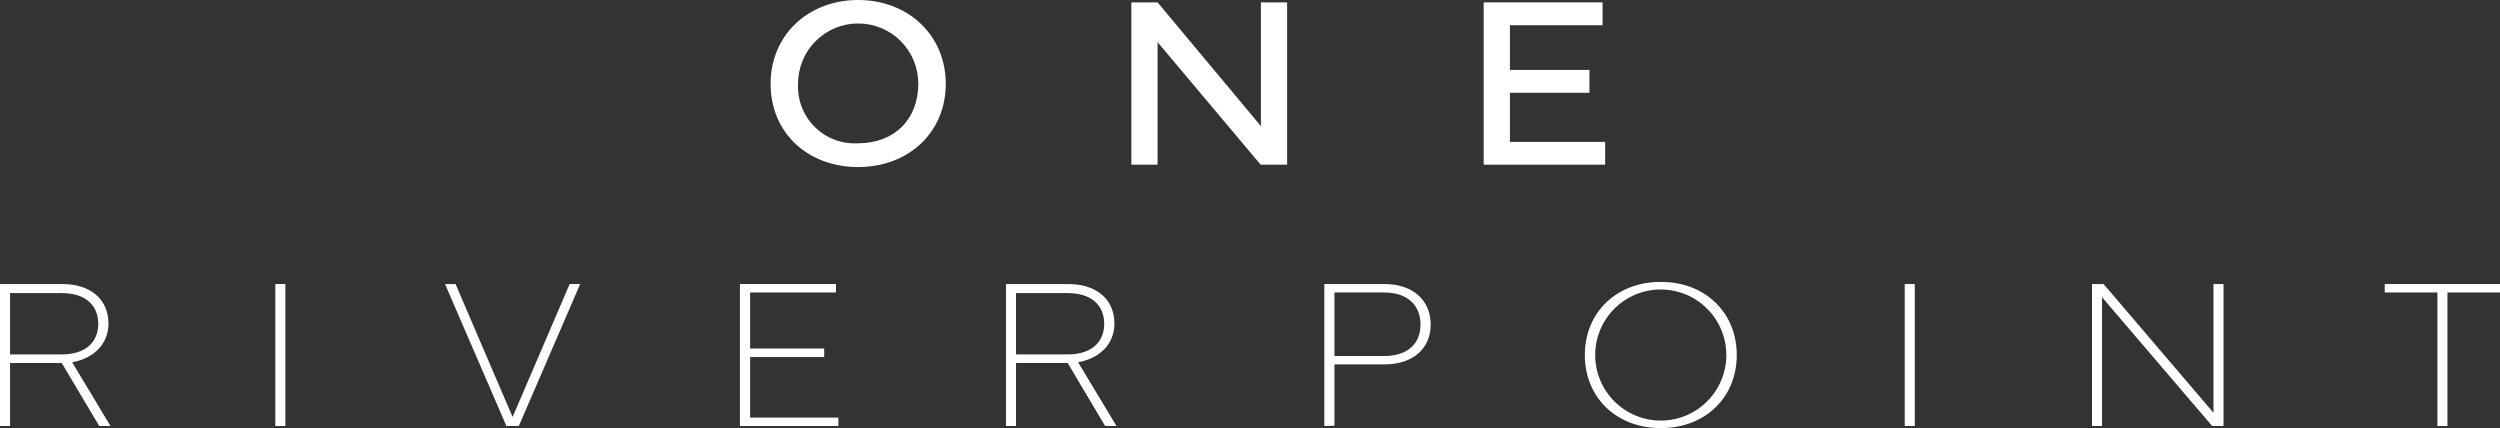 <svg width="5250" height="899" viewBox="0 0 5250 899" fill="none" xmlns="http://www.w3.org/2000/svg">
<rect x="0" y="0" width="5250" height="899" fill="#333333" stroke="none"/>
<g clip-path="url(#clip0_16_84)">
<path d="M1802.02 300.901C1878.36 300.901 1928.45 250.509 1928.45 175.485C1928.45 142.01 1915.14 109.905 1891.46 86.234C1867.78 62.563 1835.67 49.265 1802.18 49.265C1768.69 49.265 1736.58 62.563 1712.9 86.234C1689.22 109.905 1675.92 142.01 1675.92 175.485C1675 192.251 1677.64 209.02 1683.66 224.694C1689.69 240.368 1698.95 254.592 1710.86 266.434C1722.77 278.276 1737.05 287.468 1752.76 293.408C1768.47 299.348 1785.25 301.902 1802.02 300.901ZM1618.26 175.968C1618.26 73.736 1697.17 0 1802.02 0C1906.87 0 1986.1 73.736 1986.1 175.968C1986.1 278.201 1907.83 350.81 1802.02 350.81C1696.21 350.81 1618.26 278.845 1618.26 175.968Z" fill="white"/>
<path d="M2375.85 345.819V4.991H2430.93L2647.87 264.838V4.991H2702.95V345.819H2647.39L2430.93 88.548V345.819H2375.85Z" fill="white"/>
<path d="M3115.73 4.991H3365.36V52.968H3170.81V146.828H3337.82V194.805H3170.81V298.003H3370.84V345.819H3115.73V4.991Z" fill="white"/>
<path d="M21.098 744.283H129.648C180.218 744.283 206.309 718.041 206.309 679.885C206.309 641.729 180.218 615.487 129.648 615.487H21.098V744.283ZM0 894.653V596.489H131.097C190.042 596.489 227.729 628.688 227.729 679.241C227.729 721.583 198.578 751.85 151.551 760.866L232.077 894.653H208.402L129.648 762.315H21.098V894.653H0Z" fill="white"/>
<path d="M599.278 596.489H578.18V894.653H599.278V596.489Z" fill="white"/>
<path d="M956.654 596.489L1076.48 875.656L1196.3 596.489H1218.36L1089.52 894.653H1063.43L934.589 596.489H956.654Z" fill="white"/>
<path d="M1553.84 596.489H1755.48V614.199H1575.26V731.886H1730.83V749.757H1575.26V876.944H1760.63V894.653H1553.84V596.489Z" fill="white"/>
<path d="M2133.63 744.283H2242.18C2292.59 744.283 2318.84 718.041 2318.84 679.885C2318.84 641.729 2292.59 615.487 2242.18 615.487H2133.63V744.283ZM2112.53 894.653V596.489H2243.63C2302.41 596.489 2340.26 628.688 2340.26 679.241C2340.26 721.583 2311.11 751.85 2264.08 760.866L2344.61 894.653H2320.77L2242.18 762.315H2133.63V894.653H2112.53Z" fill="white"/>
<path d="M2802.32 747.664H2906.2C2956.77 747.664 2983.02 721.422 2983.02 681.495C2983.02 641.568 2956.77 614.199 2906.2 614.199H2802.32V747.664ZM2781.06 894.653V596.489H2907.81C2966.59 596.489 3004.44 630.298 3004.44 681.495C3004.44 732.691 2966.11 765.212 2907.81 765.212H2802.32V894.009L2781.06 894.653Z" fill="white"/>
<path d="M3349.9 745.571C3349.9 782.079 3364.41 817.091 3390.23 842.905C3416.05 868.72 3451.08 883.222 3487.6 883.222C3524.12 883.222 3559.14 868.72 3584.97 842.905C3610.79 817.091 3625.3 782.079 3625.3 745.571C3625.3 709.064 3610.79 674.052 3584.97 648.237C3559.14 622.422 3524.12 607.92 3487.6 607.92C3451.08 607.92 3416.05 622.422 3390.23 648.237C3364.41 674.052 3349.9 709.064 3349.9 745.571ZM3487.6 591.981C3581.01 591.981 3647.2 656.379 3647.2 745.571C3647.2 834.763 3581.01 899 3487.6 899C3394.19 899 3328.16 834.602 3328.16 745.571C3328.16 656.54 3394.19 591.981 3487.6 591.981Z" fill="white"/>
<path d="M4021.01 596.489H3999.91V894.653H4021.01V596.489Z" fill="white"/>
<path d="M4417.52 596.489L4648.31 866.801V596.489H4669.4V894.653H4645.57L4414.3 624.18V894.653H4393.2V596.489H4417.52Z" fill="white"/>
<path d="M5007.94 596.489H5250V614.199H5139.68V894.653H5118.58V614.199H5007.94V596.489Z" fill="white"/>
</g>
<defs>
<clipPath id="clip0_16_84">
<rect width="5250" height="899" fill="white"/>
</clipPath>
</defs>
</svg>
